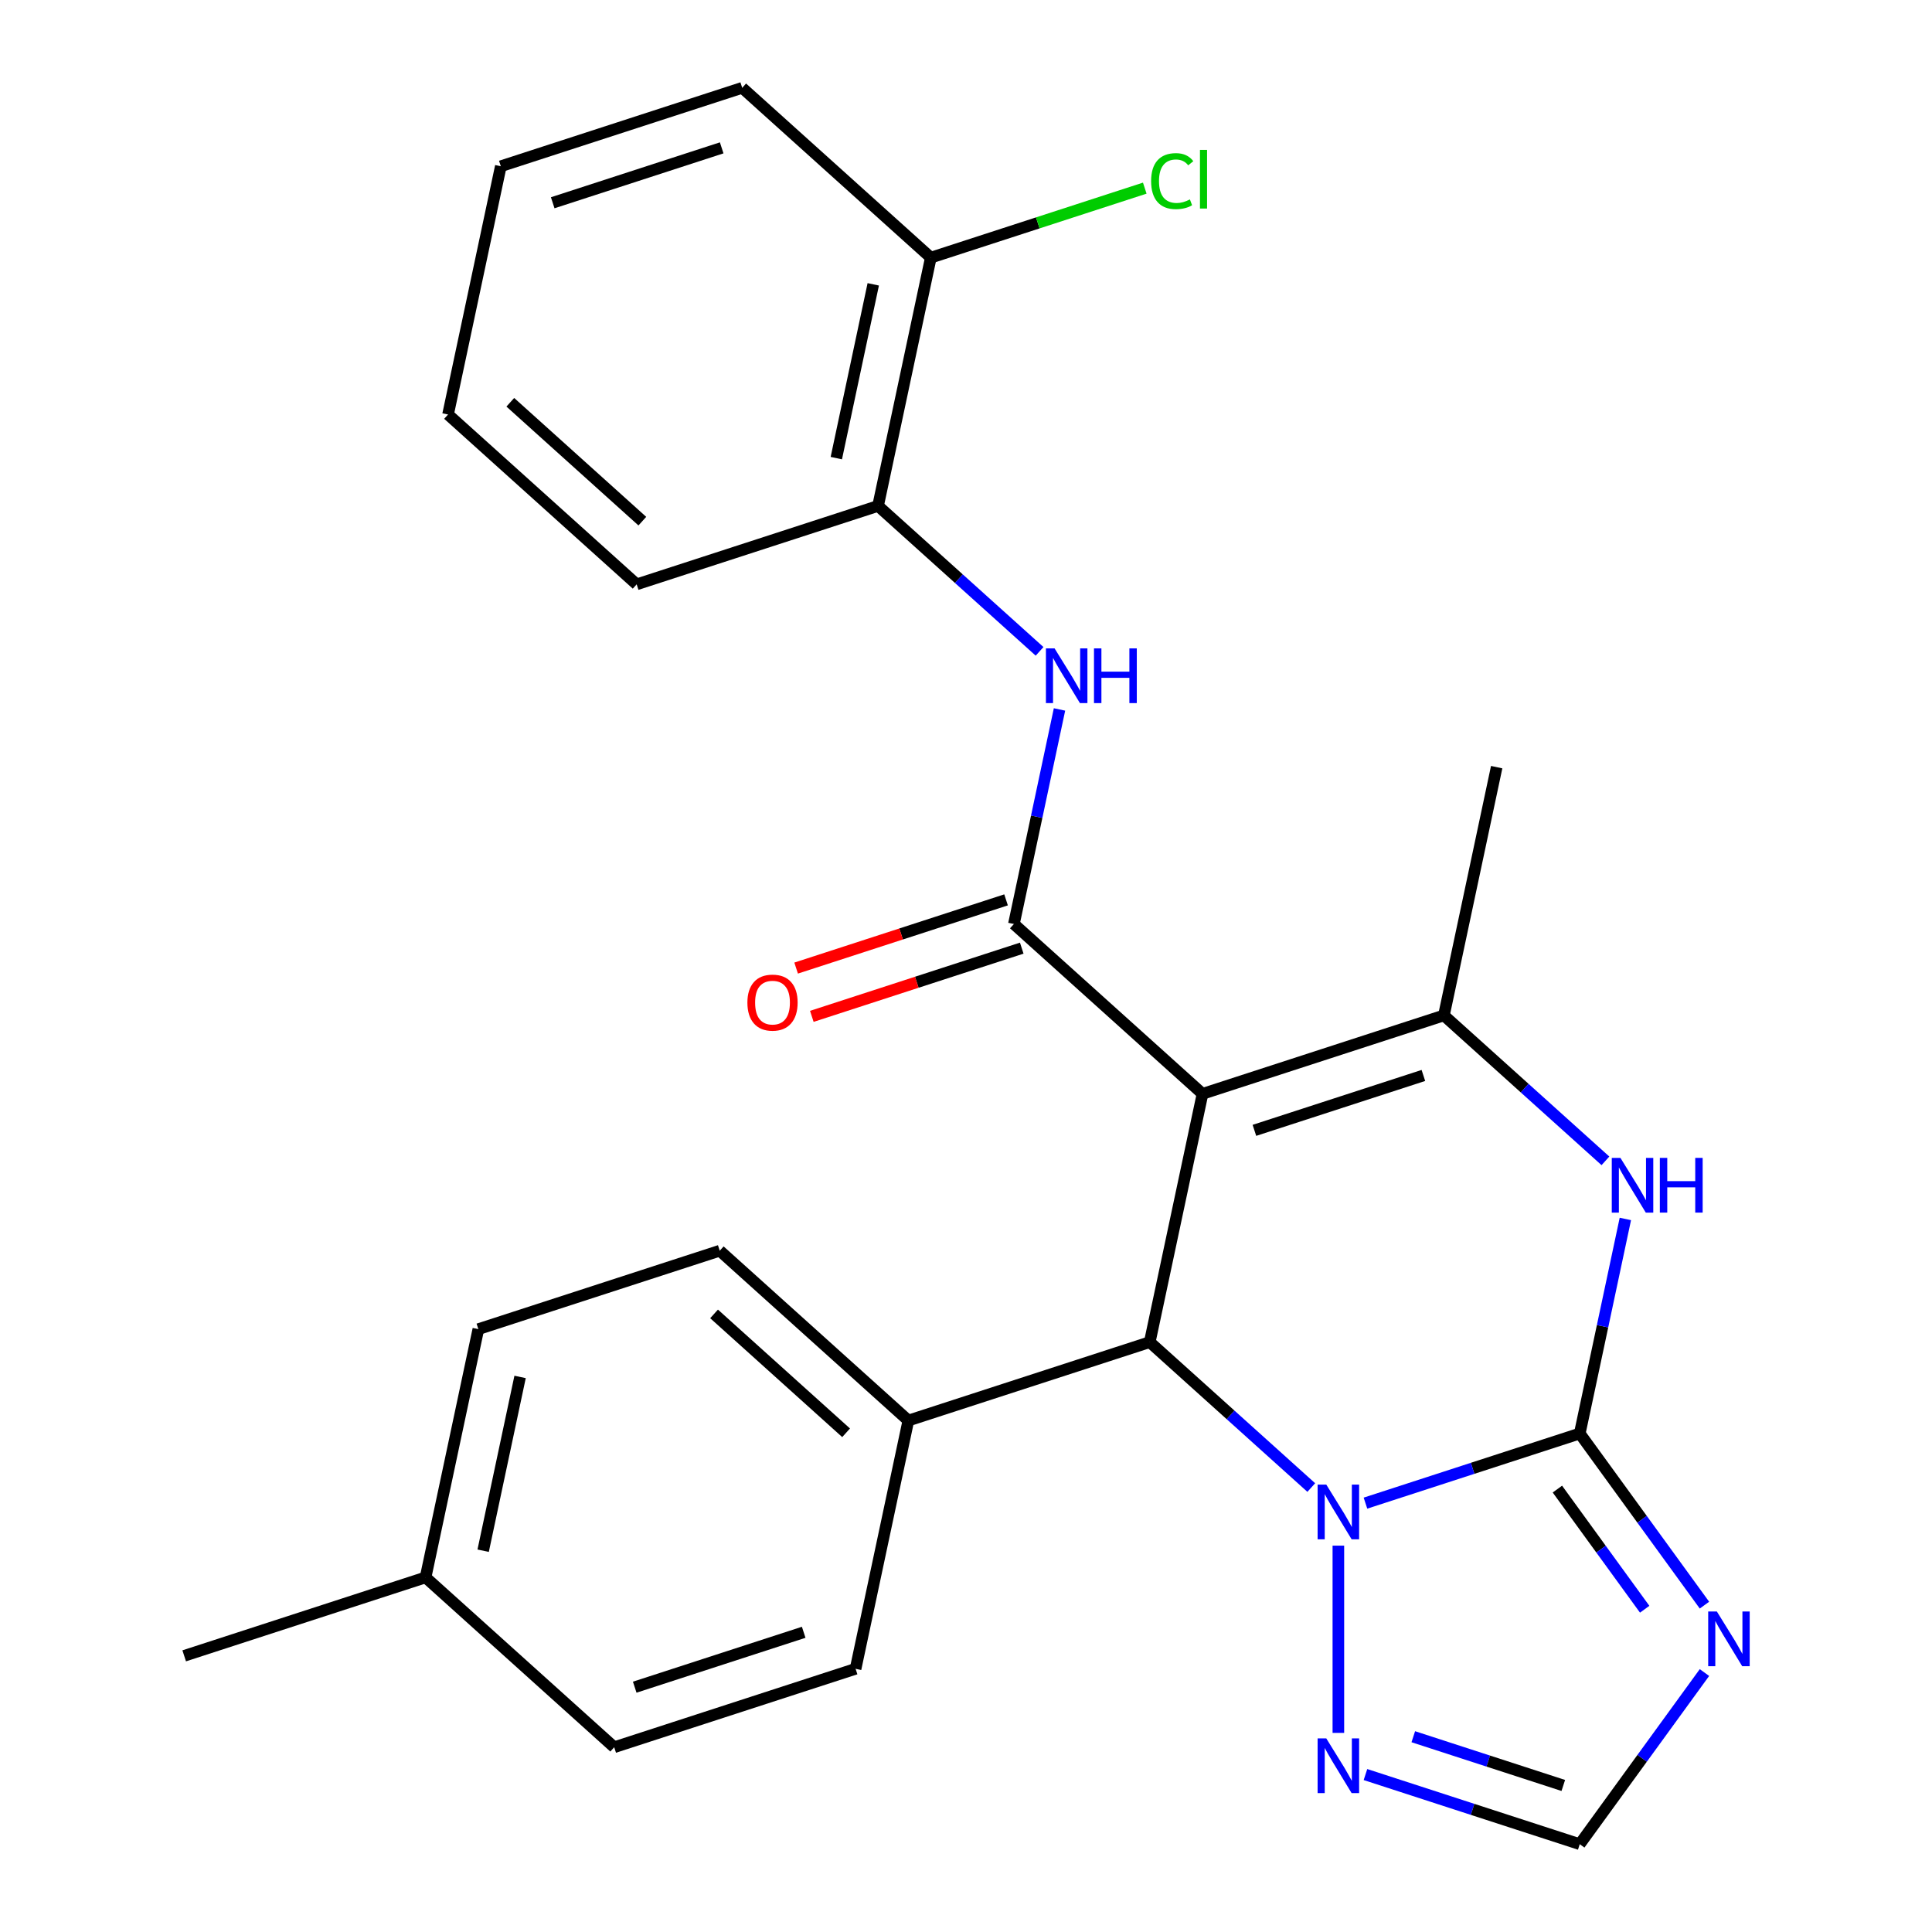 <?xml version='1.0' encoding='iso-8859-1'?>
<svg version='1.1' baseProfile='full'
              xmlns='http://www.w3.org/2000/svg'
                      xmlns:rdkit='http://www.rdkit.org/xml'
                      xmlns:xlink='http://www.w3.org/1999/xlink'
                  xml:space='preserve'
width='1000px' height='1000px' viewBox='0 0 1000 1000'>
<!-- END OF HEADER -->
<rect style='opacity:1.0;fill:#FFFFFF;stroke:none' width='1000' height='1000' x='0' y='0'> </rect>
<path class='bond-2' d='M 622.422,566.171 L 524.793,478.267' style='fill:none;fill-rule:evenodd;stroke:#000000;stroke-width:6px;stroke-linecap:butt;stroke-linejoin:miter;stroke-opacity:1' />
<path class='bond-3' d='M 622.422,566.171 L 595.108,694.673' style='fill:none;fill-rule:evenodd;stroke:#000000;stroke-width:6px;stroke-linecap:butt;stroke-linejoin:miter;stroke-opacity:1' />
<path class='bond-4' d='M 622.422,566.171 L 747.364,525.575' style='fill:none;fill-rule:evenodd;stroke:#000000;stroke-width:6px;stroke-linecap:butt;stroke-linejoin:miter;stroke-opacity:1' />
<path class='bond-4' d='M 649.282,585.07 L 736.742,556.653' style='fill:none;fill-rule:evenodd;stroke:#000000;stroke-width:6px;stroke-linecap:butt;stroke-linejoin:miter;stroke-opacity:1' />
<path class='bond-0' d='M 817.678,741.981 L 829.481,686.453' style='fill:none;fill-rule:evenodd;stroke:#000000;stroke-width:6px;stroke-linecap:butt;stroke-linejoin:miter;stroke-opacity:1' />
<path class='bond-0' d='M 829.481,686.453 L 841.284,630.925' style='fill:none;fill-rule:evenodd;stroke:#0000FF;stroke-width:6px;stroke-linecap:butt;stroke-linejoin:miter;stroke-opacity:1' />
<path class='bond-6' d='M 817.678,741.981 L 849.95,786.4' style='fill:none;fill-rule:evenodd;stroke:#000000;stroke-width:6px;stroke-linecap:butt;stroke-linejoin:miter;stroke-opacity:1' />
<path class='bond-6' d='M 849.95,786.4 L 882.223,830.819' style='fill:none;fill-rule:evenodd;stroke:#0000FF;stroke-width:6px;stroke-linecap:butt;stroke-linejoin:miter;stroke-opacity:1' />
<path class='bond-6' d='M 806.104,770.751 L 828.694,801.844' style='fill:none;fill-rule:evenodd;stroke:#000000;stroke-width:6px;stroke-linecap:butt;stroke-linejoin:miter;stroke-opacity:1' />
<path class='bond-6' d='M 828.694,801.844 L 851.285,832.937' style='fill:none;fill-rule:evenodd;stroke:#0000FF;stroke-width:6px;stroke-linecap:butt;stroke-linejoin:miter;stroke-opacity:1' />
<path class='bond-26' d='M 817.678,741.981 L 762.219,760.001' style='fill:none;fill-rule:evenodd;stroke:#000000;stroke-width:6px;stroke-linecap:butt;stroke-linejoin:miter;stroke-opacity:1' />
<path class='bond-26' d='M 762.219,760.001 L 706.761,778.021' style='fill:none;fill-rule:evenodd;stroke:#0000FF;stroke-width:6px;stroke-linecap:butt;stroke-linejoin:miter;stroke-opacity:1' />
<path class='bond-1' d='M 678.712,769.95 L 636.91,732.311' style='fill:none;fill-rule:evenodd;stroke:#0000FF;stroke-width:6px;stroke-linecap:butt;stroke-linejoin:miter;stroke-opacity:1' />
<path class='bond-1' d='M 636.91,732.311 L 595.108,694.673' style='fill:none;fill-rule:evenodd;stroke:#000000;stroke-width:6px;stroke-linecap:butt;stroke-linejoin:miter;stroke-opacity:1' />
<path class='bond-7' d='M 692.736,800.022 L 692.736,896.941' style='fill:none;fill-rule:evenodd;stroke:#0000FF;stroke-width:6px;stroke-linecap:butt;stroke-linejoin:miter;stroke-opacity:1' />
<path class='bond-8' d='M 524.793,478.267 L 536.596,422.738' style='fill:none;fill-rule:evenodd;stroke:#000000;stroke-width:6px;stroke-linecap:butt;stroke-linejoin:miter;stroke-opacity:1' />
<path class='bond-8' d='M 536.596,422.738 L 548.399,367.21' style='fill:none;fill-rule:evenodd;stroke:#0000FF;stroke-width:6px;stroke-linecap:butt;stroke-linejoin:miter;stroke-opacity:1' />
<path class='bond-12' d='M 520.734,465.772 L 466.405,483.425' style='fill:none;fill-rule:evenodd;stroke:#000000;stroke-width:6px;stroke-linecap:butt;stroke-linejoin:miter;stroke-opacity:1' />
<path class='bond-12' d='M 466.405,483.425 L 412.076,501.077' style='fill:none;fill-rule:evenodd;stroke:#FF0000;stroke-width:6px;stroke-linecap:butt;stroke-linejoin:miter;stroke-opacity:1' />
<path class='bond-12' d='M 528.853,490.761 L 474.524,508.413' style='fill:none;fill-rule:evenodd;stroke:#000000;stroke-width:6px;stroke-linecap:butt;stroke-linejoin:miter;stroke-opacity:1' />
<path class='bond-12' d='M 474.524,508.413 L 420.195,526.066' style='fill:none;fill-rule:evenodd;stroke:#FF0000;stroke-width:6px;stroke-linecap:butt;stroke-linejoin:miter;stroke-opacity:1' />
<path class='bond-11' d='M 595.108,694.673 L 470.166,735.269' style='fill:none;fill-rule:evenodd;stroke:#000000;stroke-width:6px;stroke-linecap:butt;stroke-linejoin:miter;stroke-opacity:1' />
<path class='bond-5' d='M 747.364,525.575 L 789.166,563.214' style='fill:none;fill-rule:evenodd;stroke:#000000;stroke-width:6px;stroke-linecap:butt;stroke-linejoin:miter;stroke-opacity:1' />
<path class='bond-5' d='M 789.166,563.214 L 830.968,600.853' style='fill:none;fill-rule:evenodd;stroke:#0000FF;stroke-width:6px;stroke-linecap:butt;stroke-linejoin:miter;stroke-opacity:1' />
<path class='bond-16' d='M 747.364,525.575 L 774.677,397.074' style='fill:none;fill-rule:evenodd;stroke:#000000;stroke-width:6px;stroke-linecap:butt;stroke-linejoin:miter;stroke-opacity:1' />
<path class='bond-27' d='M 882.223,865.708 L 849.95,910.127' style='fill:none;fill-rule:evenodd;stroke:#0000FF;stroke-width:6px;stroke-linecap:butt;stroke-linejoin:miter;stroke-opacity:1' />
<path class='bond-27' d='M 849.95,910.127 L 817.678,954.545' style='fill:none;fill-rule:evenodd;stroke:#000000;stroke-width:6px;stroke-linecap:butt;stroke-linejoin:miter;stroke-opacity:1' />
<path class='bond-9' d='M 706.761,918.506 L 762.219,936.526' style='fill:none;fill-rule:evenodd;stroke:#0000FF;stroke-width:6px;stroke-linecap:butt;stroke-linejoin:miter;stroke-opacity:1' />
<path class='bond-9' d='M 762.219,936.526 L 817.678,954.545' style='fill:none;fill-rule:evenodd;stroke:#000000;stroke-width:6px;stroke-linecap:butt;stroke-linejoin:miter;stroke-opacity:1' />
<path class='bond-9' d='M 731.517,898.924 L 770.339,911.537' style='fill:none;fill-rule:evenodd;stroke:#0000FF;stroke-width:6px;stroke-linecap:butt;stroke-linejoin:miter;stroke-opacity:1' />
<path class='bond-9' d='M 770.339,911.537 L 809.16,924.151' style='fill:none;fill-rule:evenodd;stroke:#000000;stroke-width:6px;stroke-linecap:butt;stroke-linejoin:miter;stroke-opacity:1' />
<path class='bond-10' d='M 538.083,337.138 L 496.281,299.499' style='fill:none;fill-rule:evenodd;stroke:#0000FF;stroke-width:6px;stroke-linecap:butt;stroke-linejoin:miter;stroke-opacity:1' />
<path class='bond-10' d='M 496.281,299.499 L 454.479,261.861' style='fill:none;fill-rule:evenodd;stroke:#000000;stroke-width:6px;stroke-linecap:butt;stroke-linejoin:miter;stroke-opacity:1' />
<path class='bond-13' d='M 454.479,261.861 L 481.792,133.359' style='fill:none;fill-rule:evenodd;stroke:#000000;stroke-width:6px;stroke-linecap:butt;stroke-linejoin:miter;stroke-opacity:1' />
<path class='bond-13' d='M 432.876,237.123 L 451.995,147.172' style='fill:none;fill-rule:evenodd;stroke:#000000;stroke-width:6px;stroke-linecap:butt;stroke-linejoin:miter;stroke-opacity:1' />
<path class='bond-21' d='M 454.479,261.861 L 329.537,302.457' style='fill:none;fill-rule:evenodd;stroke:#000000;stroke-width:6px;stroke-linecap:butt;stroke-linejoin:miter;stroke-opacity:1' />
<path class='bond-14' d='M 470.166,735.269 L 372.538,647.364' style='fill:none;fill-rule:evenodd;stroke:#000000;stroke-width:6px;stroke-linecap:butt;stroke-linejoin:miter;stroke-opacity:1' />
<path class='bond-14' d='M 437.941,741.609 L 369.601,680.075' style='fill:none;fill-rule:evenodd;stroke:#000000;stroke-width:6px;stroke-linecap:butt;stroke-linejoin:miter;stroke-opacity:1' />
<path class='bond-15' d='M 470.166,735.269 L 442.852,863.77' style='fill:none;fill-rule:evenodd;stroke:#000000;stroke-width:6px;stroke-linecap:butt;stroke-linejoin:miter;stroke-opacity:1' />
<path class='bond-17' d='M 481.792,133.359 L 537.161,115.369' style='fill:none;fill-rule:evenodd;stroke:#000000;stroke-width:6px;stroke-linecap:butt;stroke-linejoin:miter;stroke-opacity:1' />
<path class='bond-17' d='M 537.161,115.369 L 592.53,97.379' style='fill:none;fill-rule:evenodd;stroke:#00CC00;stroke-width:6px;stroke-linecap:butt;stroke-linejoin:miter;stroke-opacity:1' />
<path class='bond-22' d='M 481.792,133.359 L 384.164,45.455' style='fill:none;fill-rule:evenodd;stroke:#000000;stroke-width:6px;stroke-linecap:butt;stroke-linejoin:miter;stroke-opacity:1' />
<path class='bond-18' d='M 372.538,647.364 L 247.595,687.96' style='fill:none;fill-rule:evenodd;stroke:#000000;stroke-width:6px;stroke-linecap:butt;stroke-linejoin:miter;stroke-opacity:1' />
<path class='bond-19' d='M 442.852,863.77 L 317.91,904.366' style='fill:none;fill-rule:evenodd;stroke:#000000;stroke-width:6px;stroke-linecap:butt;stroke-linejoin:miter;stroke-opacity:1' />
<path class='bond-19' d='M 415.992,844.871 L 328.532,873.288' style='fill:none;fill-rule:evenodd;stroke:#000000;stroke-width:6px;stroke-linecap:butt;stroke-linejoin:miter;stroke-opacity:1' />
<path class='bond-28' d='M 247.595,687.96 L 220.282,816.461' style='fill:none;fill-rule:evenodd;stroke:#000000;stroke-width:6px;stroke-linecap:butt;stroke-linejoin:miter;stroke-opacity:1' />
<path class='bond-28' d='M 269.199,712.698 L 250.079,802.649' style='fill:none;fill-rule:evenodd;stroke:#000000;stroke-width:6px;stroke-linecap:butt;stroke-linejoin:miter;stroke-opacity:1' />
<path class='bond-20' d='M 317.91,904.366 L 220.282,816.461' style='fill:none;fill-rule:evenodd;stroke:#000000;stroke-width:6px;stroke-linecap:butt;stroke-linejoin:miter;stroke-opacity:1' />
<path class='bond-23' d='M 220.282,816.461 L 95.34,857.057' style='fill:none;fill-rule:evenodd;stroke:#000000;stroke-width:6px;stroke-linecap:butt;stroke-linejoin:miter;stroke-opacity:1' />
<path class='bond-24' d='M 329.537,302.457 L 231.908,214.552' style='fill:none;fill-rule:evenodd;stroke:#000000;stroke-width:6px;stroke-linecap:butt;stroke-linejoin:miter;stroke-opacity:1' />
<path class='bond-24' d='M 332.473,269.745 L 264.134,208.212' style='fill:none;fill-rule:evenodd;stroke:#000000;stroke-width:6px;stroke-linecap:butt;stroke-linejoin:miter;stroke-opacity:1' />
<path class='bond-29' d='M 384.164,45.455 L 259.222,86.051' style='fill:none;fill-rule:evenodd;stroke:#000000;stroke-width:6px;stroke-linecap:butt;stroke-linejoin:miter;stroke-opacity:1' />
<path class='bond-29' d='M 373.542,76.532 L 286.083,104.95' style='fill:none;fill-rule:evenodd;stroke:#000000;stroke-width:6px;stroke-linecap:butt;stroke-linejoin:miter;stroke-opacity:1' />
<path class='bond-25' d='M 231.908,214.552 L 259.222,86.051' style='fill:none;fill-rule:evenodd;stroke:#000000;stroke-width:6px;stroke-linecap:butt;stroke-linejoin:miter;stroke-opacity:1' />
<path  class='atom-2' d='M 686.476 768.417
L 695.756 783.417
Q 696.676 784.897, 698.156 787.577
Q 699.636 790.257, 699.716 790.417
L 699.716 768.417
L 703.476 768.417
L 703.476 796.737
L 699.596 796.737
L 689.636 780.337
Q 688.476 778.417, 687.236 776.217
Q 686.036 774.017, 685.676 773.337
L 685.676 796.737
L 681.996 796.737
L 681.996 768.417
L 686.476 768.417
' fill='#0000FF'/>
<path  class='atom-6' d='M 838.732 599.32
L 848.012 614.32
Q 848.932 615.8, 850.412 618.48
Q 851.892 621.16, 851.972 621.32
L 851.972 599.32
L 855.732 599.32
L 855.732 627.64
L 851.852 627.64
L 841.892 611.24
Q 840.732 609.32, 839.492 607.12
Q 838.292 604.92, 837.932 604.24
L 837.932 627.64
L 834.252 627.64
L 834.252 599.32
L 838.732 599.32
' fill='#0000FF'/>
<path  class='atom-6' d='M 859.132 599.32
L 862.972 599.32
L 862.972 611.36
L 877.452 611.36
L 877.452 599.32
L 881.292 599.32
L 881.292 627.64
L 877.452 627.64
L 877.452 614.56
L 862.972 614.56
L 862.972 627.64
L 859.132 627.64
L 859.132 599.32
' fill='#0000FF'/>
<path  class='atom-7' d='M 888.637 834.103
L 897.917 849.103
Q 898.837 850.583, 900.317 853.263
Q 901.797 855.943, 901.877 856.103
L 901.877 834.103
L 905.637 834.103
L 905.637 862.423
L 901.757 862.423
L 891.797 846.023
Q 890.637 844.103, 889.397 841.903
Q 888.197 839.703, 887.837 839.023
L 887.837 862.423
L 884.157 862.423
L 884.157 834.103
L 888.637 834.103
' fill='#0000FF'/>
<path  class='atom-8' d='M 686.476 899.789
L 695.756 914.789
Q 696.676 916.269, 698.156 918.949
Q 699.636 921.629, 699.716 921.789
L 699.716 899.789
L 703.476 899.789
L 703.476 928.109
L 699.596 928.109
L 689.636 911.709
Q 688.476 909.789, 687.236 907.589
Q 686.036 905.389, 685.676 904.709
L 685.676 928.109
L 681.996 928.109
L 681.996 899.789
L 686.476 899.789
' fill='#0000FF'/>
<path  class='atom-9' d='M 545.847 335.605
L 555.127 350.605
Q 556.047 352.085, 557.527 354.765
Q 559.007 357.445, 559.087 357.605
L 559.087 335.605
L 562.847 335.605
L 562.847 363.925
L 558.967 363.925
L 549.007 347.525
Q 547.847 345.605, 546.607 343.405
Q 545.407 341.205, 545.047 340.525
L 545.047 363.925
L 541.367 363.925
L 541.367 335.605
L 545.847 335.605
' fill='#0000FF'/>
<path  class='atom-9' d='M 566.247 335.605
L 570.087 335.605
L 570.087 347.645
L 584.567 347.645
L 584.567 335.605
L 588.407 335.605
L 588.407 363.925
L 584.567 363.925
L 584.567 350.845
L 570.087 350.845
L 570.087 363.925
L 566.247 363.925
L 566.247 335.605
' fill='#0000FF'/>
<path  class='atom-13' d='M 386.851 518.943
Q 386.851 512.143, 390.211 508.343
Q 393.571 504.543, 399.851 504.543
Q 406.131 504.543, 409.491 508.343
Q 412.851 512.143, 412.851 518.943
Q 412.851 525.823, 409.451 529.743
Q 406.051 533.623, 399.851 533.623
Q 393.611 533.623, 390.211 529.743
Q 386.851 525.863, 386.851 518.943
M 399.851 530.423
Q 404.171 530.423, 406.491 527.543
Q 408.851 524.623, 408.851 518.943
Q 408.851 513.383, 406.491 510.583
Q 404.171 507.743, 399.851 507.743
Q 395.531 507.743, 393.171 510.543
Q 390.851 513.343, 390.851 518.943
Q 390.851 524.663, 393.171 527.543
Q 395.531 530.423, 399.851 530.423
' fill='#FF0000'/>
<path  class='atom-18' d='M 595.815 93.743
Q 595.815 86.703, 599.095 83.023
Q 602.415 79.303, 608.695 79.303
Q 614.535 79.303, 617.655 83.423
L 615.015 85.583
Q 612.735 82.583, 608.695 82.583
Q 604.415 82.583, 602.135 85.463
Q 599.895 88.303, 599.895 93.743
Q 599.895 99.343, 602.215 102.223
Q 604.575 105.103, 609.135 105.103
Q 612.255 105.103, 615.895 103.223
L 617.015 106.223
Q 615.535 107.183, 613.295 107.743
Q 611.055 108.303, 608.575 108.303
Q 602.415 108.303, 599.095 104.543
Q 595.815 100.783, 595.815 93.743
' fill='#00CC00'/>
<path  class='atom-18' d='M 621.095 77.583
L 624.775 77.583
L 624.775 107.943
L 621.095 107.943
L 621.095 77.583
' fill='#00CC00'/>
</svg>
